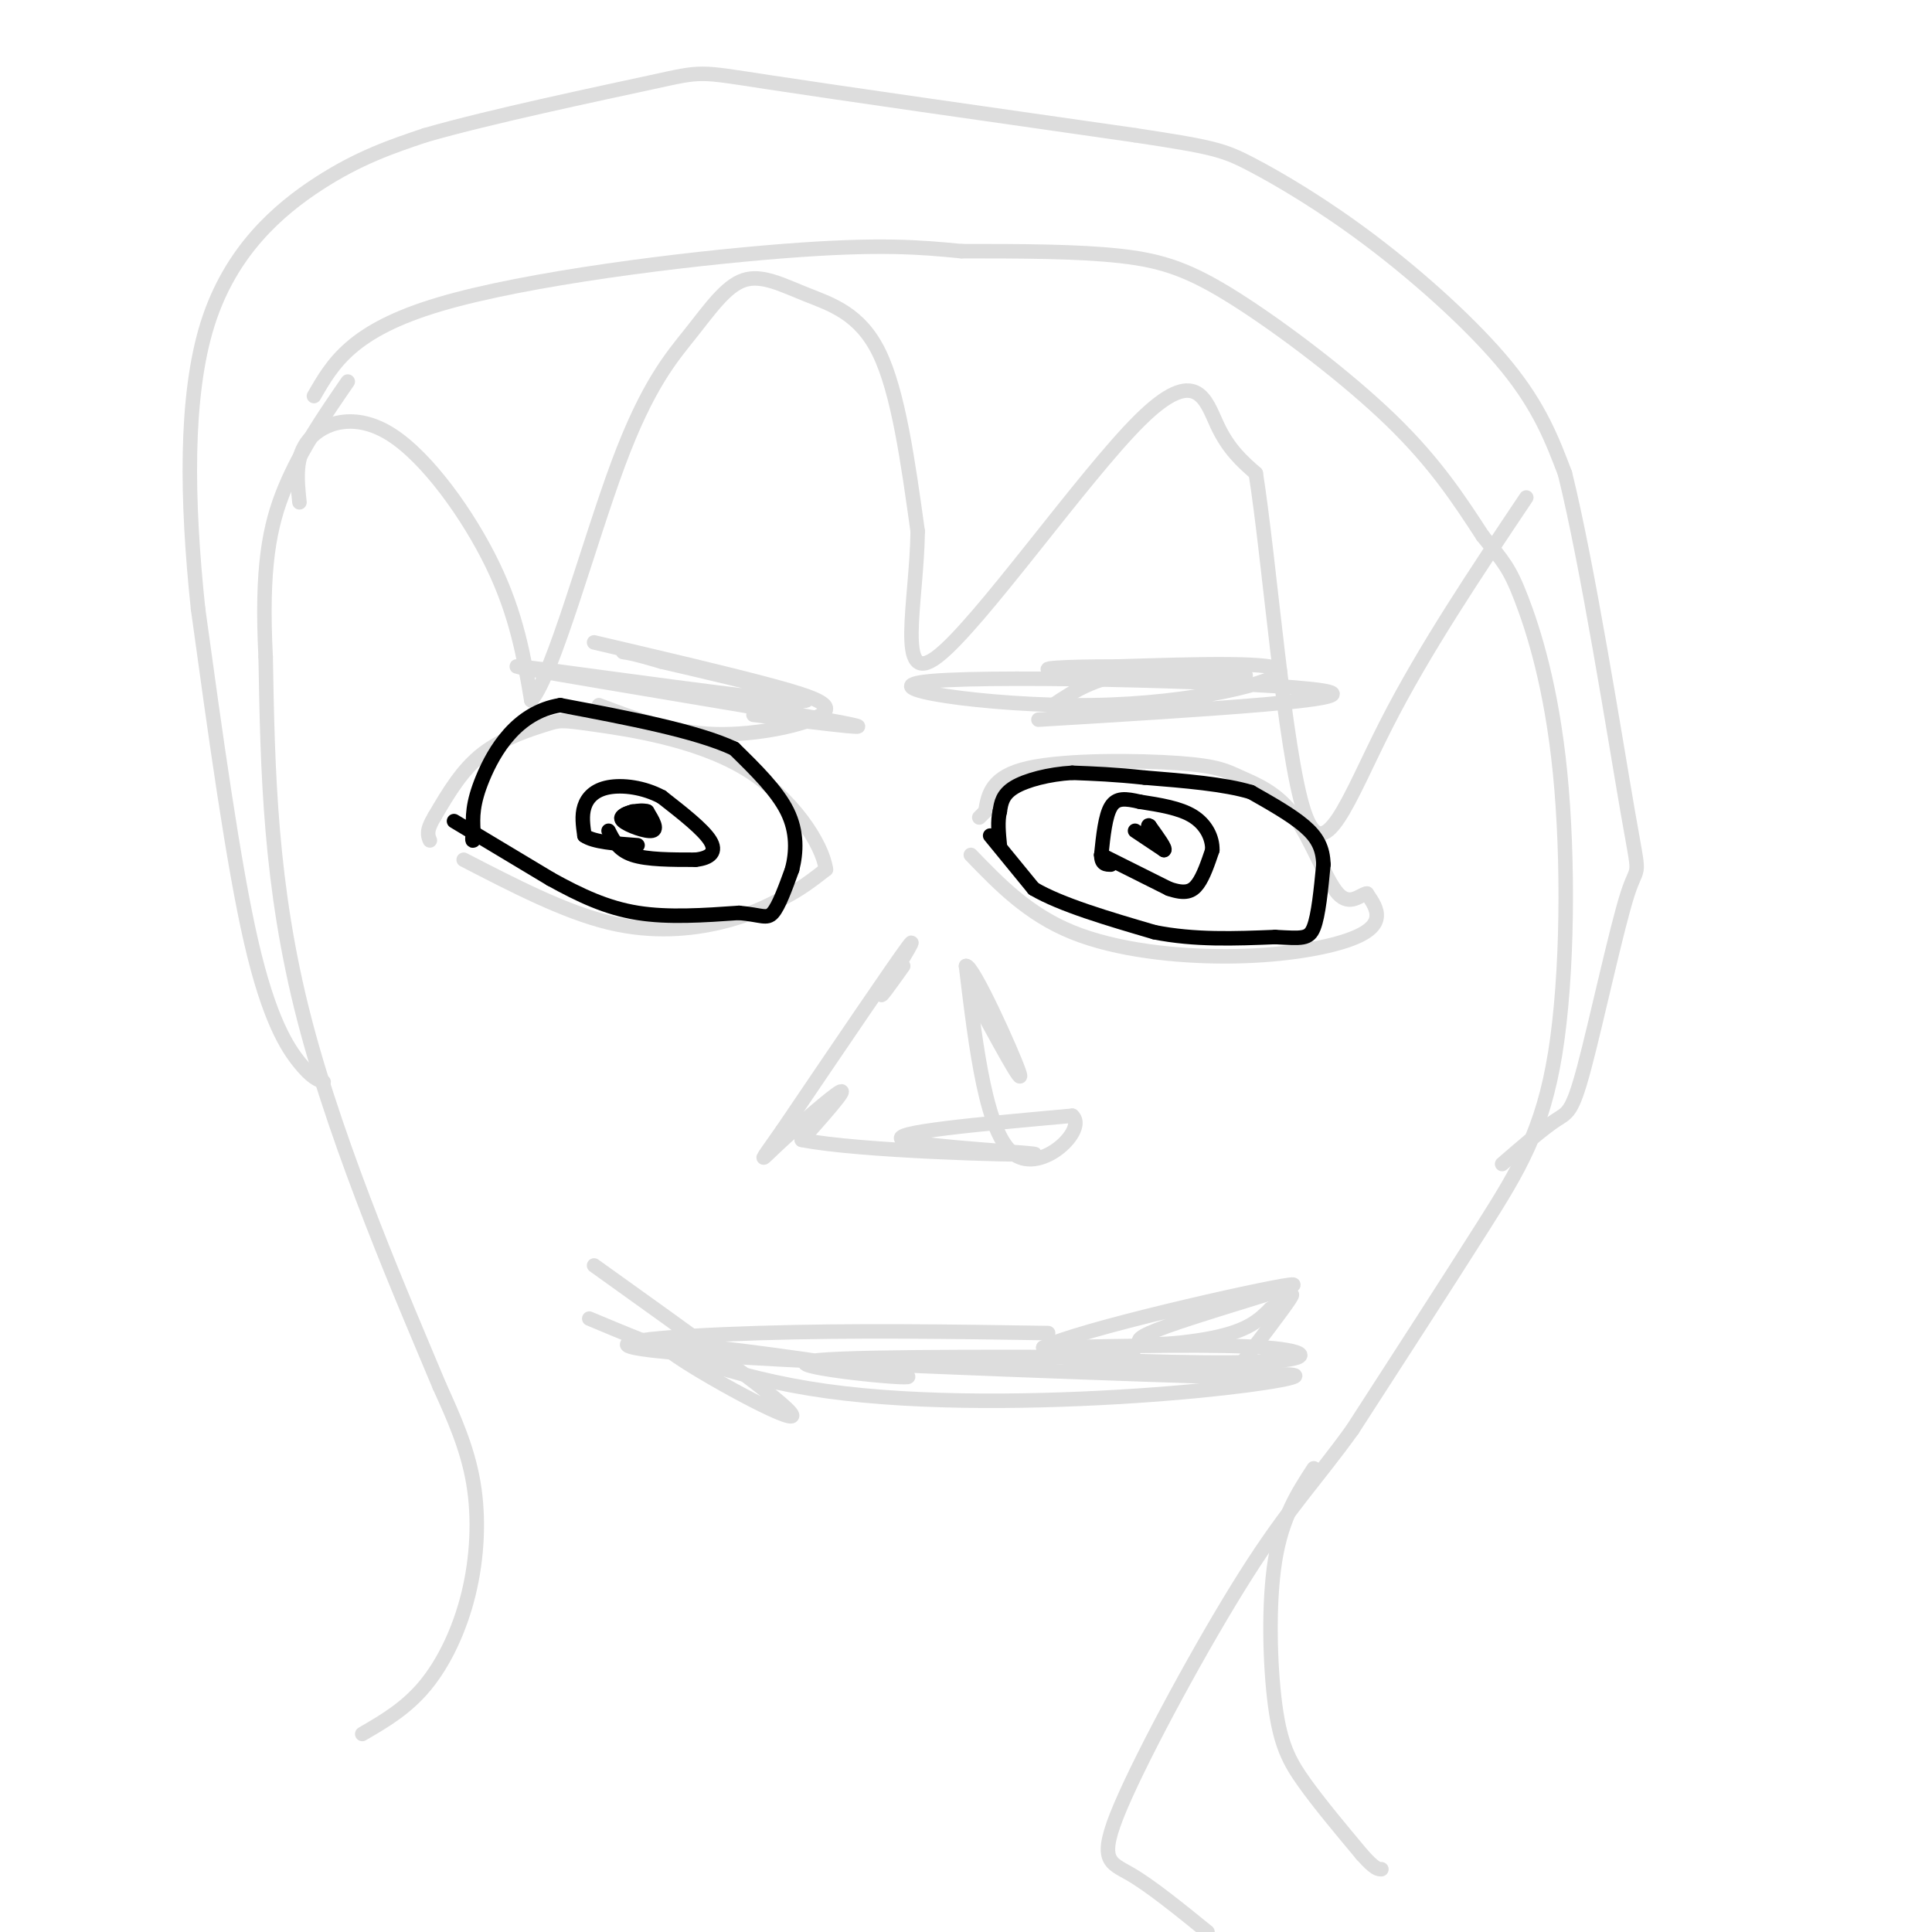 <svg viewBox='0 0 400 400' version='1.1' xmlns='http://www.w3.org/2000/svg' xmlns:xlink='http://www.w3.org/1999/xlink'><g fill='none' stroke='#DDDDDD' stroke-width='3' stroke-linecap='round' stroke-linejoin='round'><path d='M75,359c4.548,-2.643 9.095,-5.286 13,-10c3.905,-4.714 7.167,-11.500 9,-19c1.833,-7.500 2.238,-15.714 1,-23c-1.238,-7.286 -4.119,-13.643 -7,-20'/><path d='M91,287c-6.956,-16.667 -20.844,-48.333 -28,-76c-7.156,-27.667 -7.578,-51.333 -8,-75'/><path d='M55,136c-0.933,-18.467 0.733,-27.133 4,-35c3.267,-7.867 8.133,-14.933 13,-22'/><path d='M65,82c3.911,-6.800 7.822,-13.600 26,-19c18.178,-5.400 50.622,-9.400 71,-11c20.378,-1.600 28.689,-0.800 37,0'/><path d='M199,52c12.193,0.003 24.175,0.011 33,1c8.825,0.989 14.491,2.959 24,9c9.509,6.041 22.860,16.155 32,25c9.140,8.845 14.070,16.423 19,24'/><path d='M307,111c4.291,5.297 5.517,6.538 8,13c2.483,6.462 6.222,18.144 8,36c1.778,17.856 1.594,41.884 -1,58c-2.594,16.116 -7.598,24.319 -15,36c-7.402,11.681 -17.201,26.841 -27,42'/><path d='M280,296c-7.603,10.568 -13.110,15.987 -22,30c-8.890,14.013 -21.163,36.619 -26,48c-4.837,11.381 -2.239,11.537 2,14c4.239,2.463 10.120,7.231 16,12'/><path d='M272,304c-3.274,5.024 -6.548,10.048 -8,19c-1.452,8.952 -1.083,21.833 0,30c1.083,8.167 2.881,11.619 6,16c3.119,4.381 7.560,9.690 12,15'/><path d='M282,384c2.667,3.000 3.333,3.000 4,3'/><path d='M67,224c-1.244,-0.444 -2.489,-0.889 -5,-4c-2.511,-3.111 -6.289,-8.889 -10,-25c-3.711,-16.111 -7.356,-42.556 -11,-69'/><path d='M41,126c-2.357,-22.417 -2.750,-43.958 2,-59c4.750,-15.042 14.643,-23.583 23,-29c8.357,-5.417 15.179,-7.708 22,-10'/><path d='M88,28c13.512,-3.905 36.292,-8.667 47,-11c10.708,-2.333 9.345,-2.238 24,0c14.655,2.238 45.327,6.619 76,11'/><path d='M235,28c16.086,2.435 18.301,3.024 24,6c5.699,2.976 14.880,8.340 25,16c10.120,7.660 21.177,17.617 28,26c6.823,8.383 9.411,15.191 12,22'/><path d='M324,98c4.671,18.772 10.348,54.701 13,70c2.652,15.299 2.278,9.967 0,17c-2.278,7.033 -6.459,26.432 -9,36c-2.541,9.568 -3.440,9.305 -6,11c-2.560,1.695 -6.780,5.347 -11,9'/><path d='M62,104c-0.500,-4.744 -1.000,-9.488 2,-13c3.000,-3.512 9.500,-5.792 17,-1c7.500,4.792 16.000,16.655 21,27c5.000,10.345 6.500,19.173 8,28'/><path d='M110,145c4.542,-5.315 11.896,-32.602 18,-49c6.104,-16.398 10.956,-21.908 15,-27c4.044,-5.092 7.280,-9.767 11,-11c3.720,-1.233 7.925,0.976 13,3c5.075,2.024 11.022,3.864 15,12c3.978,8.136 5.989,22.568 8,37'/><path d='M190,110c-0.172,14.566 -4.603,32.482 4,26c8.603,-6.482 30.239,-37.360 42,-49c11.761,-11.640 13.646,-4.040 16,1c2.354,5.040 5.177,7.520 8,10'/><path d='M260,98c2.833,17.893 5.917,57.625 10,70c4.083,12.375 9.167,-2.607 17,-18c7.833,-15.393 18.417,-31.196 29,-47'/><path d='M96,178c10.400,5.378 20.800,10.756 30,13c9.200,2.244 17.200,1.356 23,0c5.800,-1.356 9.400,-3.178 13,-5'/><path d='M162,186c3.667,-1.833 6.333,-3.917 9,-6'/><path d='M171,180c-0.692,-5.153 -6.923,-15.035 -17,-21c-10.077,-5.965 -24.000,-8.011 -31,-9c-7.000,-0.989 -7.077,-0.920 -10,0c-2.923,0.920 -8.692,2.691 -13,6c-4.308,3.309 -7.154,8.154 -10,13'/><path d='M90,169c-1.833,3.000 -1.417,4.000 -1,5'/><path d='M123,133c13.994,3.280 27.988,6.560 37,9c9.012,2.440 13.042,4.042 10,6c-3.042,1.958 -13.155,4.274 -22,4c-8.845,-0.274 -16.423,-3.137 -24,-6'/><path d='M156,148c15.399,1.923 30.798,3.845 15,1c-15.798,-2.845 -62.792,-10.458 -64,-11c-1.208,-0.542 43.369,5.988 56,7c12.631,1.012 -6.685,-3.494 -26,-8'/><path d='M137,137c-5.667,-1.667 -6.833,-1.833 -8,-2'/><path d='M201,177c5.920,6.137 11.841,12.274 21,16c9.159,3.726 21.558,5.040 32,5c10.442,-0.040 18.927,-1.434 24,-3c5.073,-1.566 6.735,-3.305 7,-5c0.265,-1.695 -0.868,-3.348 -2,-5'/><path d='M283,185c-1.278,0.080 -3.473,2.779 -6,0c-2.527,-2.779 -5.387,-11.035 -9,-16c-3.613,-4.965 -7.979,-6.640 -11,-8c-3.021,-1.360 -4.698,-2.405 -13,-3c-8.302,-0.595 -23.229,-0.742 -31,1c-7.771,1.742 -8.385,5.371 -9,9'/><path d='M204,168c-1.667,1.667 -1.333,1.333 -1,1'/><path d='M215,149c34.743,-2.104 69.486,-4.207 59,-6c-10.486,-1.793 -66.203,-3.274 -81,-2c-14.797,1.274 11.324,5.305 33,5c21.676,-0.305 38.907,-4.944 39,-7c0.093,-2.056 -16.954,-1.528 -34,-1'/><path d='M231,138c-10.252,-0.027 -18.882,0.405 -11,1c7.882,0.595 32.276,1.352 37,1c4.724,-0.352 -10.222,-1.815 -20,-1c-9.778,0.815 -14.389,3.907 -19,7'/><path d='M122,273c14.560,6.107 29.119,12.214 49,15c19.881,2.786 45.083,2.250 64,1c18.917,-1.250 31.548,-3.214 33,-4c1.452,-0.786 -8.274,-0.393 -18,0'/><path d='M250,285c-28.250,-0.893 -89.875,-3.125 -111,-5c-21.125,-1.875 -1.750,-3.393 18,-4c19.750,-0.607 39.875,-0.304 60,0'/><path d='M123,262c20.289,14.511 40.578,29.022 41,31c0.422,1.978 -19.022,-8.578 -25,-13c-5.978,-4.422 1.511,-2.711 9,-1'/><path d='M148,279c12.488,1.369 39.208,5.292 40,6c0.792,0.708 -24.345,-1.798 -21,-3c3.345,-1.202 35.173,-1.101 67,-1'/><path d='M234,281c4.949,-0.263 -16.179,-0.421 -14,0c2.179,0.421 27.663,1.421 40,1c12.337,-0.421 11.525,-2.263 2,-3c-9.525,-0.737 -27.762,-0.368 -46,0'/><path d='M216,279c6.360,-3.515 45.262,-12.303 51,-13c5.738,-0.697 -21.686,6.697 -29,10c-7.314,3.303 5.482,2.515 13,1c7.518,-1.515 9.759,-3.758 12,-6'/><path d='M263,271c3.289,-2.089 5.511,-4.311 4,-2c-1.511,2.311 -6.756,9.156 -12,16'/><path d='M187,200c-2.822,3.956 -5.644,7.911 -4,5c1.644,-2.911 7.756,-12.689 5,-9c-2.756,3.689 -14.378,20.844 -26,38'/><path d='M162,234c-5.119,7.333 -4.917,6.667 -1,3c3.917,-3.667 11.548,-10.333 13,-11c1.452,-0.667 -3.274,4.667 -8,10'/><path d='M166,236c11.643,2.345 44.750,3.208 48,3c3.250,-0.208 -23.357,-1.488 -27,-3c-3.643,-1.512 15.679,-3.256 35,-5'/><path d='M222,231c3.222,2.733 -6.222,12.067 -12,8c-5.778,-4.067 -7.889,-21.533 -10,-39'/><path d='M200,200c1.333,-0.422 9.667,18.022 11,22c1.333,3.978 -4.333,-6.511 -10,-17'/></g>
<g fill='none' stroke='#000000' stroke-width='3' stroke-linecap='round' stroke-linejoin='round'><path d='M205,173c0.000,0.000 9.000,11.000 9,11'/><path d='M214,184c5.667,3.333 15.333,6.167 25,9'/><path d='M239,193c8.333,1.667 16.667,1.333 25,1'/><path d='M264,194c5.578,0.289 7.022,0.511 8,-2c0.978,-2.511 1.489,-7.756 2,-13'/><path d='M274,179c-0.089,-3.489 -1.311,-5.711 -4,-8c-2.689,-2.289 -6.844,-4.644 -11,-7'/><path d='M259,164c-5.500,-1.667 -13.750,-2.333 -22,-3'/><path d='M237,161c-6.167,-0.667 -10.583,-0.833 -15,-1'/><path d='M222,160c-4.867,0.289 -9.533,1.511 -12,3c-2.467,1.489 -2.733,3.244 -3,5'/><path d='M207,168c-0.500,2.000 -0.250,4.500 0,7'/><path d='M228,177c0.000,0.000 14.000,7.000 14,7'/><path d='M242,184c3.378,1.178 4.822,0.622 6,-1c1.178,-1.622 2.089,-4.311 3,-7'/><path d='M251,176c0.067,-2.511 -1.267,-5.289 -4,-7c-2.733,-1.711 -6.867,-2.356 -11,-3'/><path d='M236,166c-2.956,-0.689 -4.844,-0.911 -6,1c-1.156,1.911 -1.578,5.956 -2,10'/><path d='M228,177c0.000,2.000 1.000,2.000 2,2'/><path d='M235,172c0.000,0.000 6.000,4.000 6,4'/><path d='M241,176c0.500,-0.167 -1.250,-2.583 -3,-5'/><path d='M238,171c-0.500,-0.500 -0.250,0.750 0,2'/><path d='M94,170c0.000,0.000 20.000,12.000 20,12'/><path d='M114,182c6.178,3.422 11.622,5.978 18,7c6.378,1.022 13.689,0.511 21,0'/><path d='M153,189c4.644,0.400 5.756,1.400 7,0c1.244,-1.400 2.622,-5.200 4,-9'/><path d='M164,180c0.889,-3.489 1.111,-7.711 -1,-12c-2.111,-4.289 -6.556,-8.644 -11,-13'/><path d='M152,155c-7.833,-3.667 -21.917,-6.333 -36,-9'/><path d='M116,146c-9.067,1.444 -13.733,9.556 -16,15c-2.267,5.444 -2.133,8.222 -2,11'/><path d='M98,172c-0.333,2.167 -0.167,2.083 0,2'/><path d='M126,172c1.000,2.000 2.000,4.000 5,5c3.000,1.000 8.000,1.000 13,1'/><path d='M144,178c3.133,-0.333 4.467,-1.667 3,-4c-1.467,-2.333 -5.733,-5.667 -10,-9'/><path d='M137,165c-3.738,-2.012 -8.083,-2.542 -11,-2c-2.917,0.542 -4.405,2.155 -5,4c-0.595,1.845 -0.298,3.923 0,6'/><path d='M121,173c1.833,1.333 6.417,1.667 11,2'/><path d='M131,168c-1.533,0.533 -3.067,1.067 -2,2c1.067,0.933 4.733,2.267 6,2c1.267,-0.267 0.133,-2.133 -1,-4'/><path d='M134,168c-1.489,-0.489 -4.711,0.289 -5,1c-0.289,0.711 2.356,1.356 5,2'/></g>
</svg>